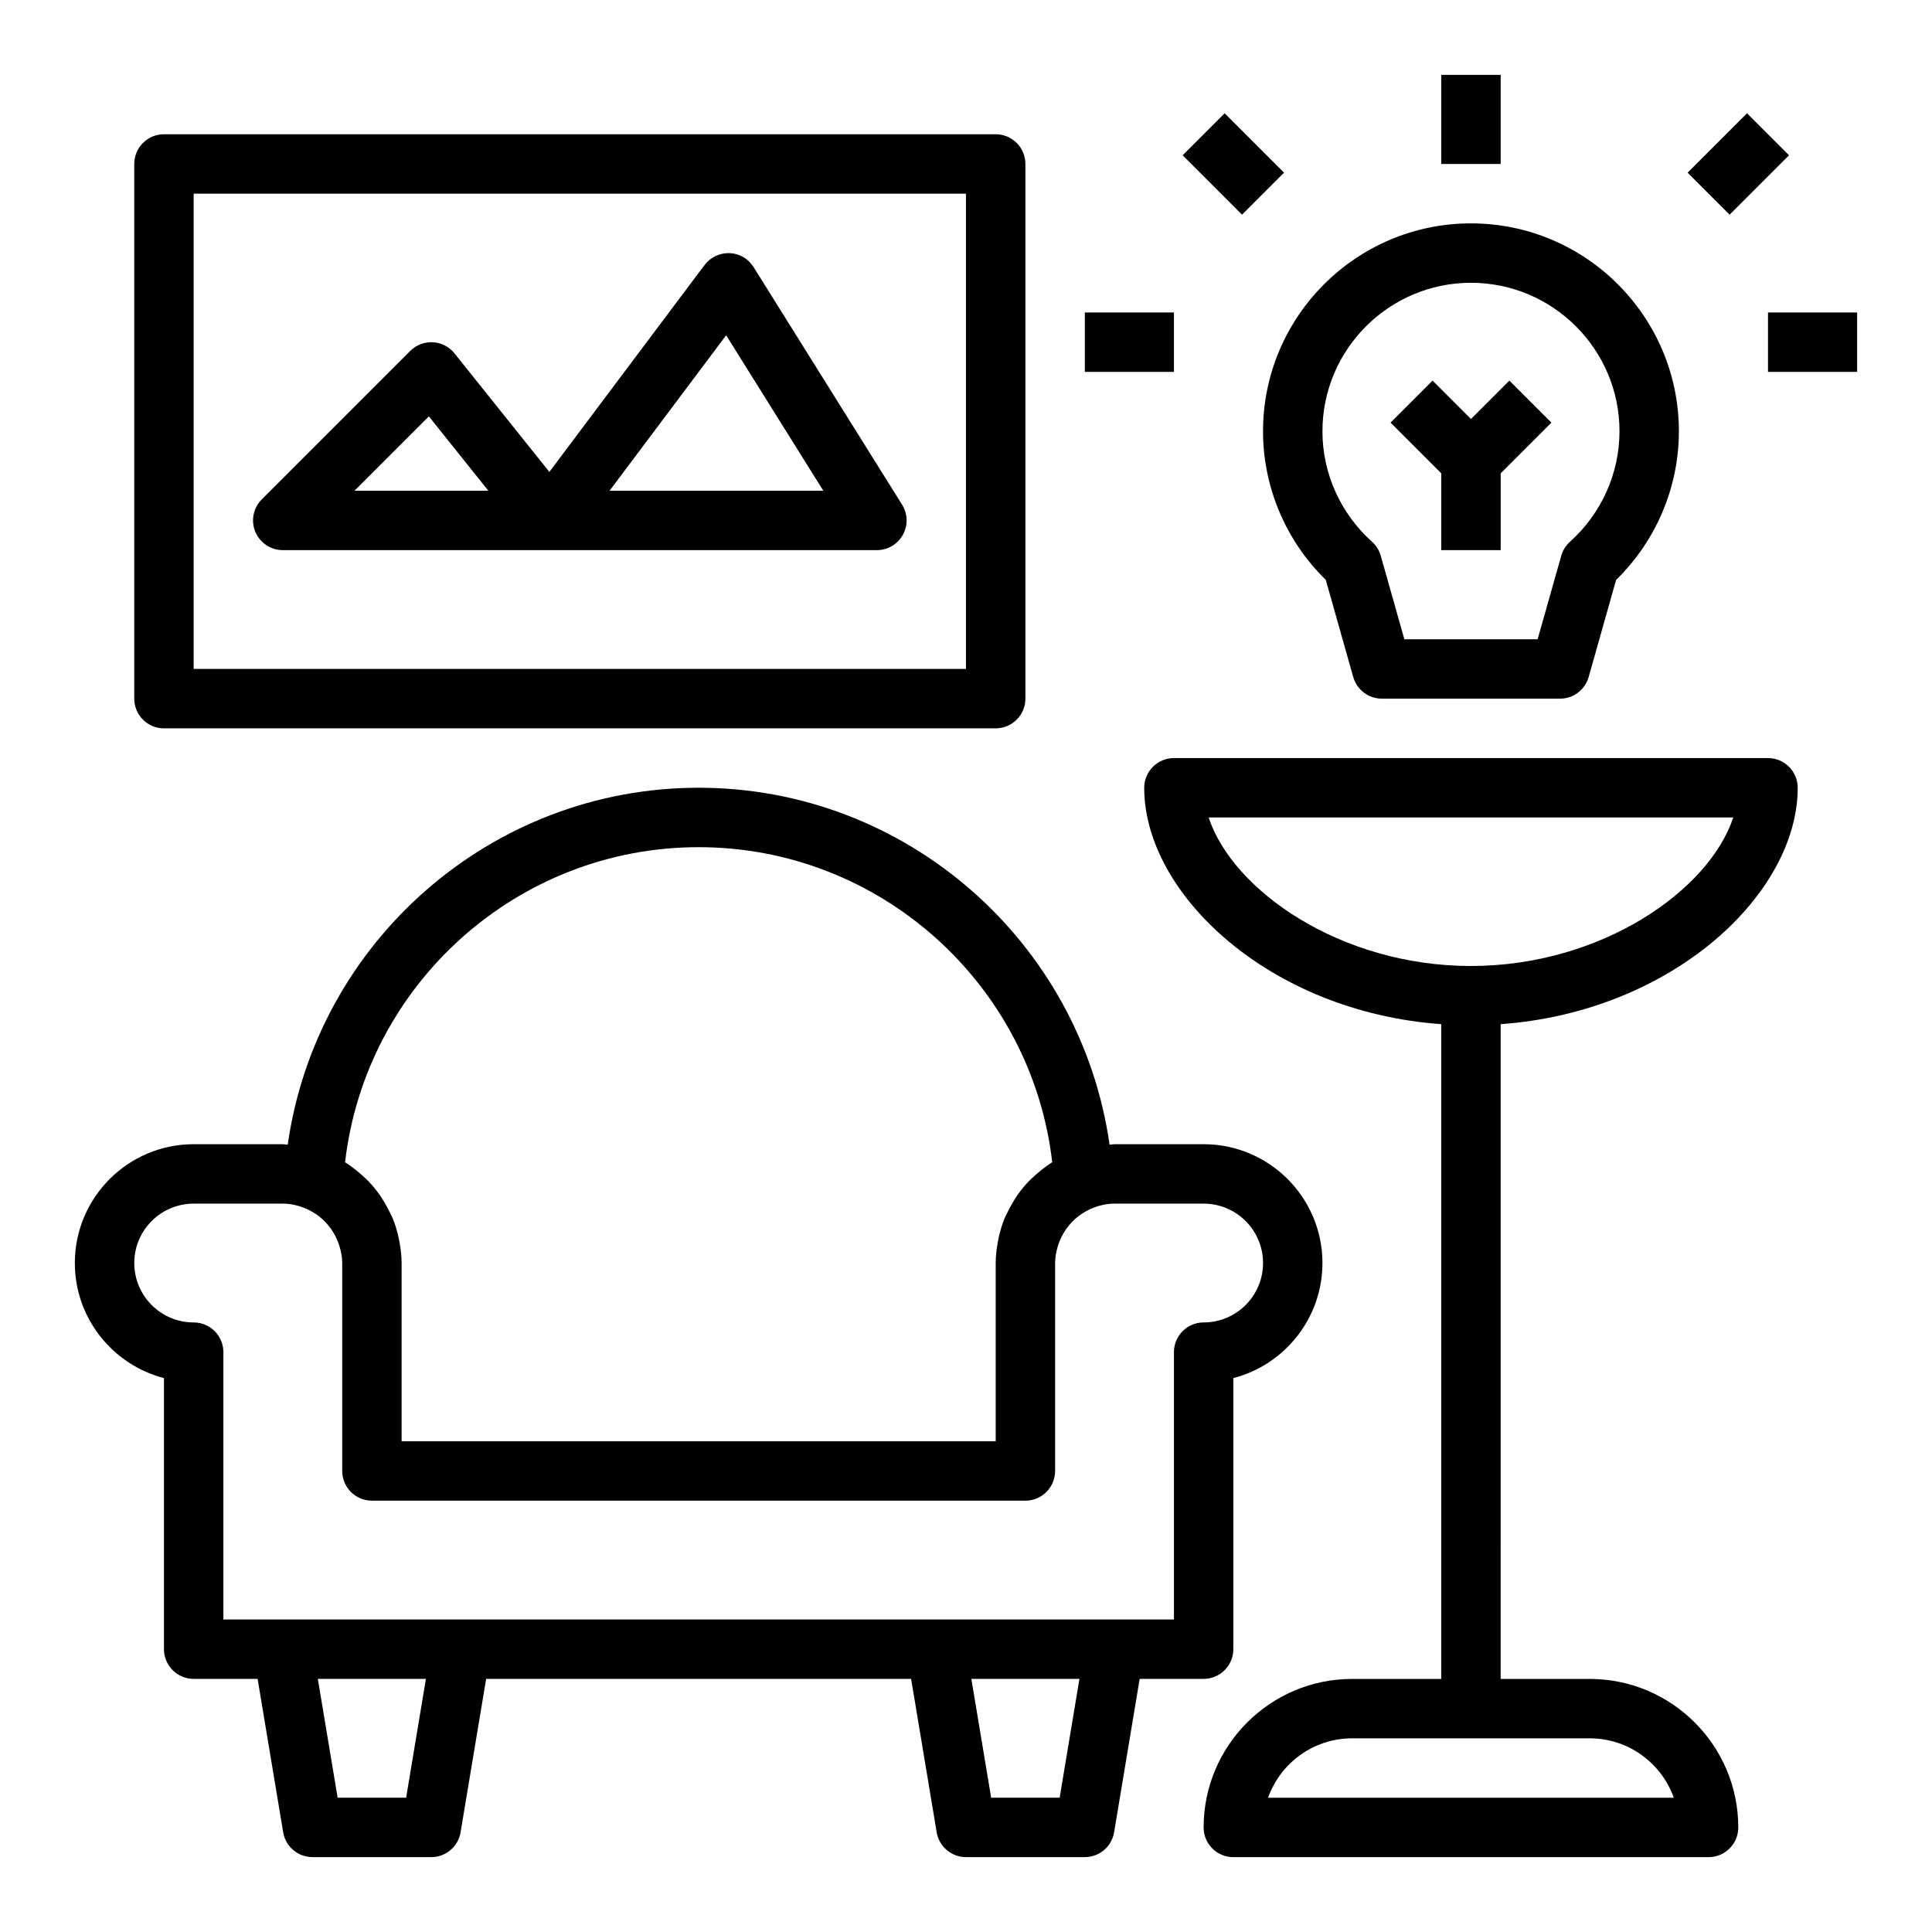 <?xml version="1.0" encoding="UTF-8"?>
<!-- Uploaded to: ICON Repo, www.svgrepo.com, Generator: ICON Repo Mixer Tools -->
<svg fill="#000000" width="800px" height="800px" version="1.1" viewBox="144 144 512 512" xmlns="http://www.w3.org/2000/svg">
 <g>
  <path d="m187.45 509.21v71.84c0 4.344 3.527 7.871 7.871 7.871h16.949l6.777 40.66c0.633 3.785 3.914 6.574 7.762 6.574h31.488c3.848 0 7.133-2.785 7.762-6.574l6.777-40.66h112.62l6.777 40.66c0.633 3.785 3.914 6.574 7.766 6.574h31.488c3.848 0 7.133-2.785 7.762-6.574l6.777-40.66h16.949c4.344 0 7.871-3.527 7.871-7.871v-71.84c13.562-3.504 23.617-15.848 23.617-30.496 0-17.367-14.121-31.488-31.488-31.488h-23.617c-0.449 0-0.867 0.109-1.309 0.133-7.644-53.703-53.828-94.598-108.9-94.598-55.07 0-101.26 40.895-108.9 94.598-0.441-0.023-0.859-0.133-1.309-0.133h-23.617c-17.367 0-31.488 14.121-31.488 31.488 0 14.641 10.055 26.984 23.617 30.496zm64.18 111.2h-18.152l-5.25-31.488h28.645zm173.19 0h-18.152l-5.25-31.488h28.645zm-189.37-168.42c5.473-47.215 45.676-83.48 93.699-83.48 48.027 0 88.23 36.266 93.699 83.484-0.062 0.039-0.125 0.094-0.188 0.133-0.77 0.488-1.488 1.023-2.203 1.566-0.668 0.504-1.309 1.039-1.93 1.59-0.707 0.629-1.402 1.242-2.047 1.93-0.938 0.992-1.793 2.039-2.59 3.141-0.473 0.652-0.891 1.332-1.316 2.016-0.559 0.914-1.062 1.852-1.527 2.809-0.277 0.574-0.59 1.125-0.836 1.715-0.629 1.527-1.094 3.125-1.48 4.746-0.117 0.512-0.211 1.031-0.309 1.559-0.324 1.812-0.551 3.644-0.551 5.519v47.23h-157.44v-47.23c0-1.875-0.227-3.707-0.559-5.512-0.094-0.527-0.188-1.039-0.309-1.559-0.379-1.621-0.852-3.219-1.48-4.746-0.242-0.598-0.559-1.141-0.836-1.715-0.465-0.961-0.969-1.898-1.527-2.809-0.426-0.684-0.844-1.363-1.316-2.016-0.797-1.102-1.66-2.148-2.59-3.141-0.645-0.684-1.348-1.309-2.047-1.93-0.621-0.551-1.258-1.086-1.93-1.59-0.723-0.543-1.441-1.086-2.203-1.566-0.066-0.051-0.121-0.105-0.184-0.145zm-40.125 10.984h23.617c1.891 0 3.676 0.387 5.352 1 0.031 0.016 0.062 0.039 0.094 0.055 1.543 0.574 2.953 1.371 4.203 2.348l0.008 0.008c2.41 1.883 4.188 4.441 5.188 7.312 0.078 0.227 0.148 0.465 0.219 0.699 0.414 1.383 0.684 2.824 0.684 4.32v55.105c0 4.344 3.527 7.871 7.871 7.871h173.18c4.344 0 7.871-3.527 7.871-7.871v-55.105c0-1.496 0.27-2.938 0.684-4.328 0.07-0.234 0.141-0.473 0.219-0.699 1-2.867 2.769-5.434 5.188-7.312l0.008-0.008c1.25-0.977 2.668-1.77 4.203-2.348 0.031-0.016 0.062-0.039 0.094-0.055 1.676-0.609 3.461-0.992 5.352-0.992h23.617c8.684 0 15.742 7.062 15.742 15.742 0 8.684-7.062 15.742-15.742 15.742-4.344 0-7.871 3.527-7.871 7.871v70.848l-251.91 0.004v-70.848c0-4.344-3.527-7.871-7.871-7.871-8.684 0-15.742-7.062-15.742-15.742-0.004-8.688 7.059-15.746 15.738-15.746z"/>
  <path d="m525.95 163.84h15.742v23.617h-15.742z"/>
  <path d="m591.23 189.76 15.742-15.742 11.133 11.133-15.742 15.742z"/>
  <path d="m457.41 185.15 11.133-11.133 15.742 15.742-11.133 11.133z"/>
  <path d="m612.54 226.81h23.617v15.742h-23.617z"/>
  <path d="m431.49 226.81h23.617v15.742h-23.617z"/>
  <path d="m620.41 352.77c0-4.344-3.527-7.871-7.871-7.871h-157.44c-4.344 0-7.871 3.527-7.871 7.871 0 28.125 33.172 59.363 78.719 62.645v173.52h-23.617c-21.703 0-39.359 17.656-39.359 39.359 0 4.344 3.527 7.871 7.871 7.871h125.95c4.344 0 7.871-3.527 7.871-7.871 0-21.703-17.656-39.359-39.359-39.359h-23.617l0.004-173.52c45.547-3.281 78.719-34.516 78.719-62.645zm-32.832 267.65h-107.52c3.25-9.164 12.004-15.742 22.27-15.742h62.977c10.262 0 19.016 6.582 22.27 15.742zm-123.28-259.78h139.03c-6.391 19.375-35 39.359-69.52 39.359-34.516 0.004-63.117-19.984-69.508-39.359z"/>
  <path d="m525.95 289.79h15.746v-20.355l13.438-13.438-11.133-11.133-10.176 10.18-10.18-10.18-11.133 11.133 13.438 13.438z"/>
  <path d="m495.35 297.68 7.273 25.742c0.969 3.391 4.055 5.727 7.582 5.727h47.23c3.519 0 6.613-2.34 7.574-5.731l7.273-25.734c10.605-10.355 16.641-24.582 16.641-39.383 0-30.387-24.719-55.105-55.105-55.105-30.387 0-55.105 24.719-55.105 55.105 0.004 14.801 6.043 29.027 16.637 39.379zm38.473-78.738c21.703 0 39.359 17.656 39.359 39.359 0 11.125-4.785 21.789-13.129 29.277-1.109 0.992-1.914 2.281-2.312 3.715l-6.254 22.113h-35.32l-6.25-22.113c-0.41-1.434-1.211-2.723-2.32-3.723-8.348-7.477-13.137-18.145-13.137-29.27 0-21.703 17.66-39.359 39.363-39.359z"/>
  <path d="m187.45 337.02h220.42c4.344 0 7.871-3.527 7.871-7.871v-141.7c0-4.344-3.527-7.871-7.871-7.871h-220.42c-4.344 0-7.871 3.527-7.871 7.871v141.7c0 4.348 3.527 7.875 7.871 7.875zm7.871-141.7h204.67v125.95h-204.67z"/>
  <path d="m343.7 214.77c-1.379-2.203-3.746-3.59-6.344-3.691-2.562-0.086-5.07 1.062-6.629 3.141l-41.141 54.844-25.145-31.426c-1.402-1.746-3.473-2.816-5.715-2.945-2.203-0.109-4.418 0.707-6 2.297l-39.359 39.359c-2.25 2.25-2.93 5.637-1.707 8.582 1.227 2.941 4.102 4.859 7.281 4.859h70.832 0.016 0.016 86.578c2.867 0 5.496-1.551 6.887-4.055 1.395-2.504 1.309-5.566-0.203-7.988zm-105.75 59.277 19.703-19.703 15.762 19.703zm67.59 0 30.898-41.195 25.746 41.195z"/>
 </g>
</svg>